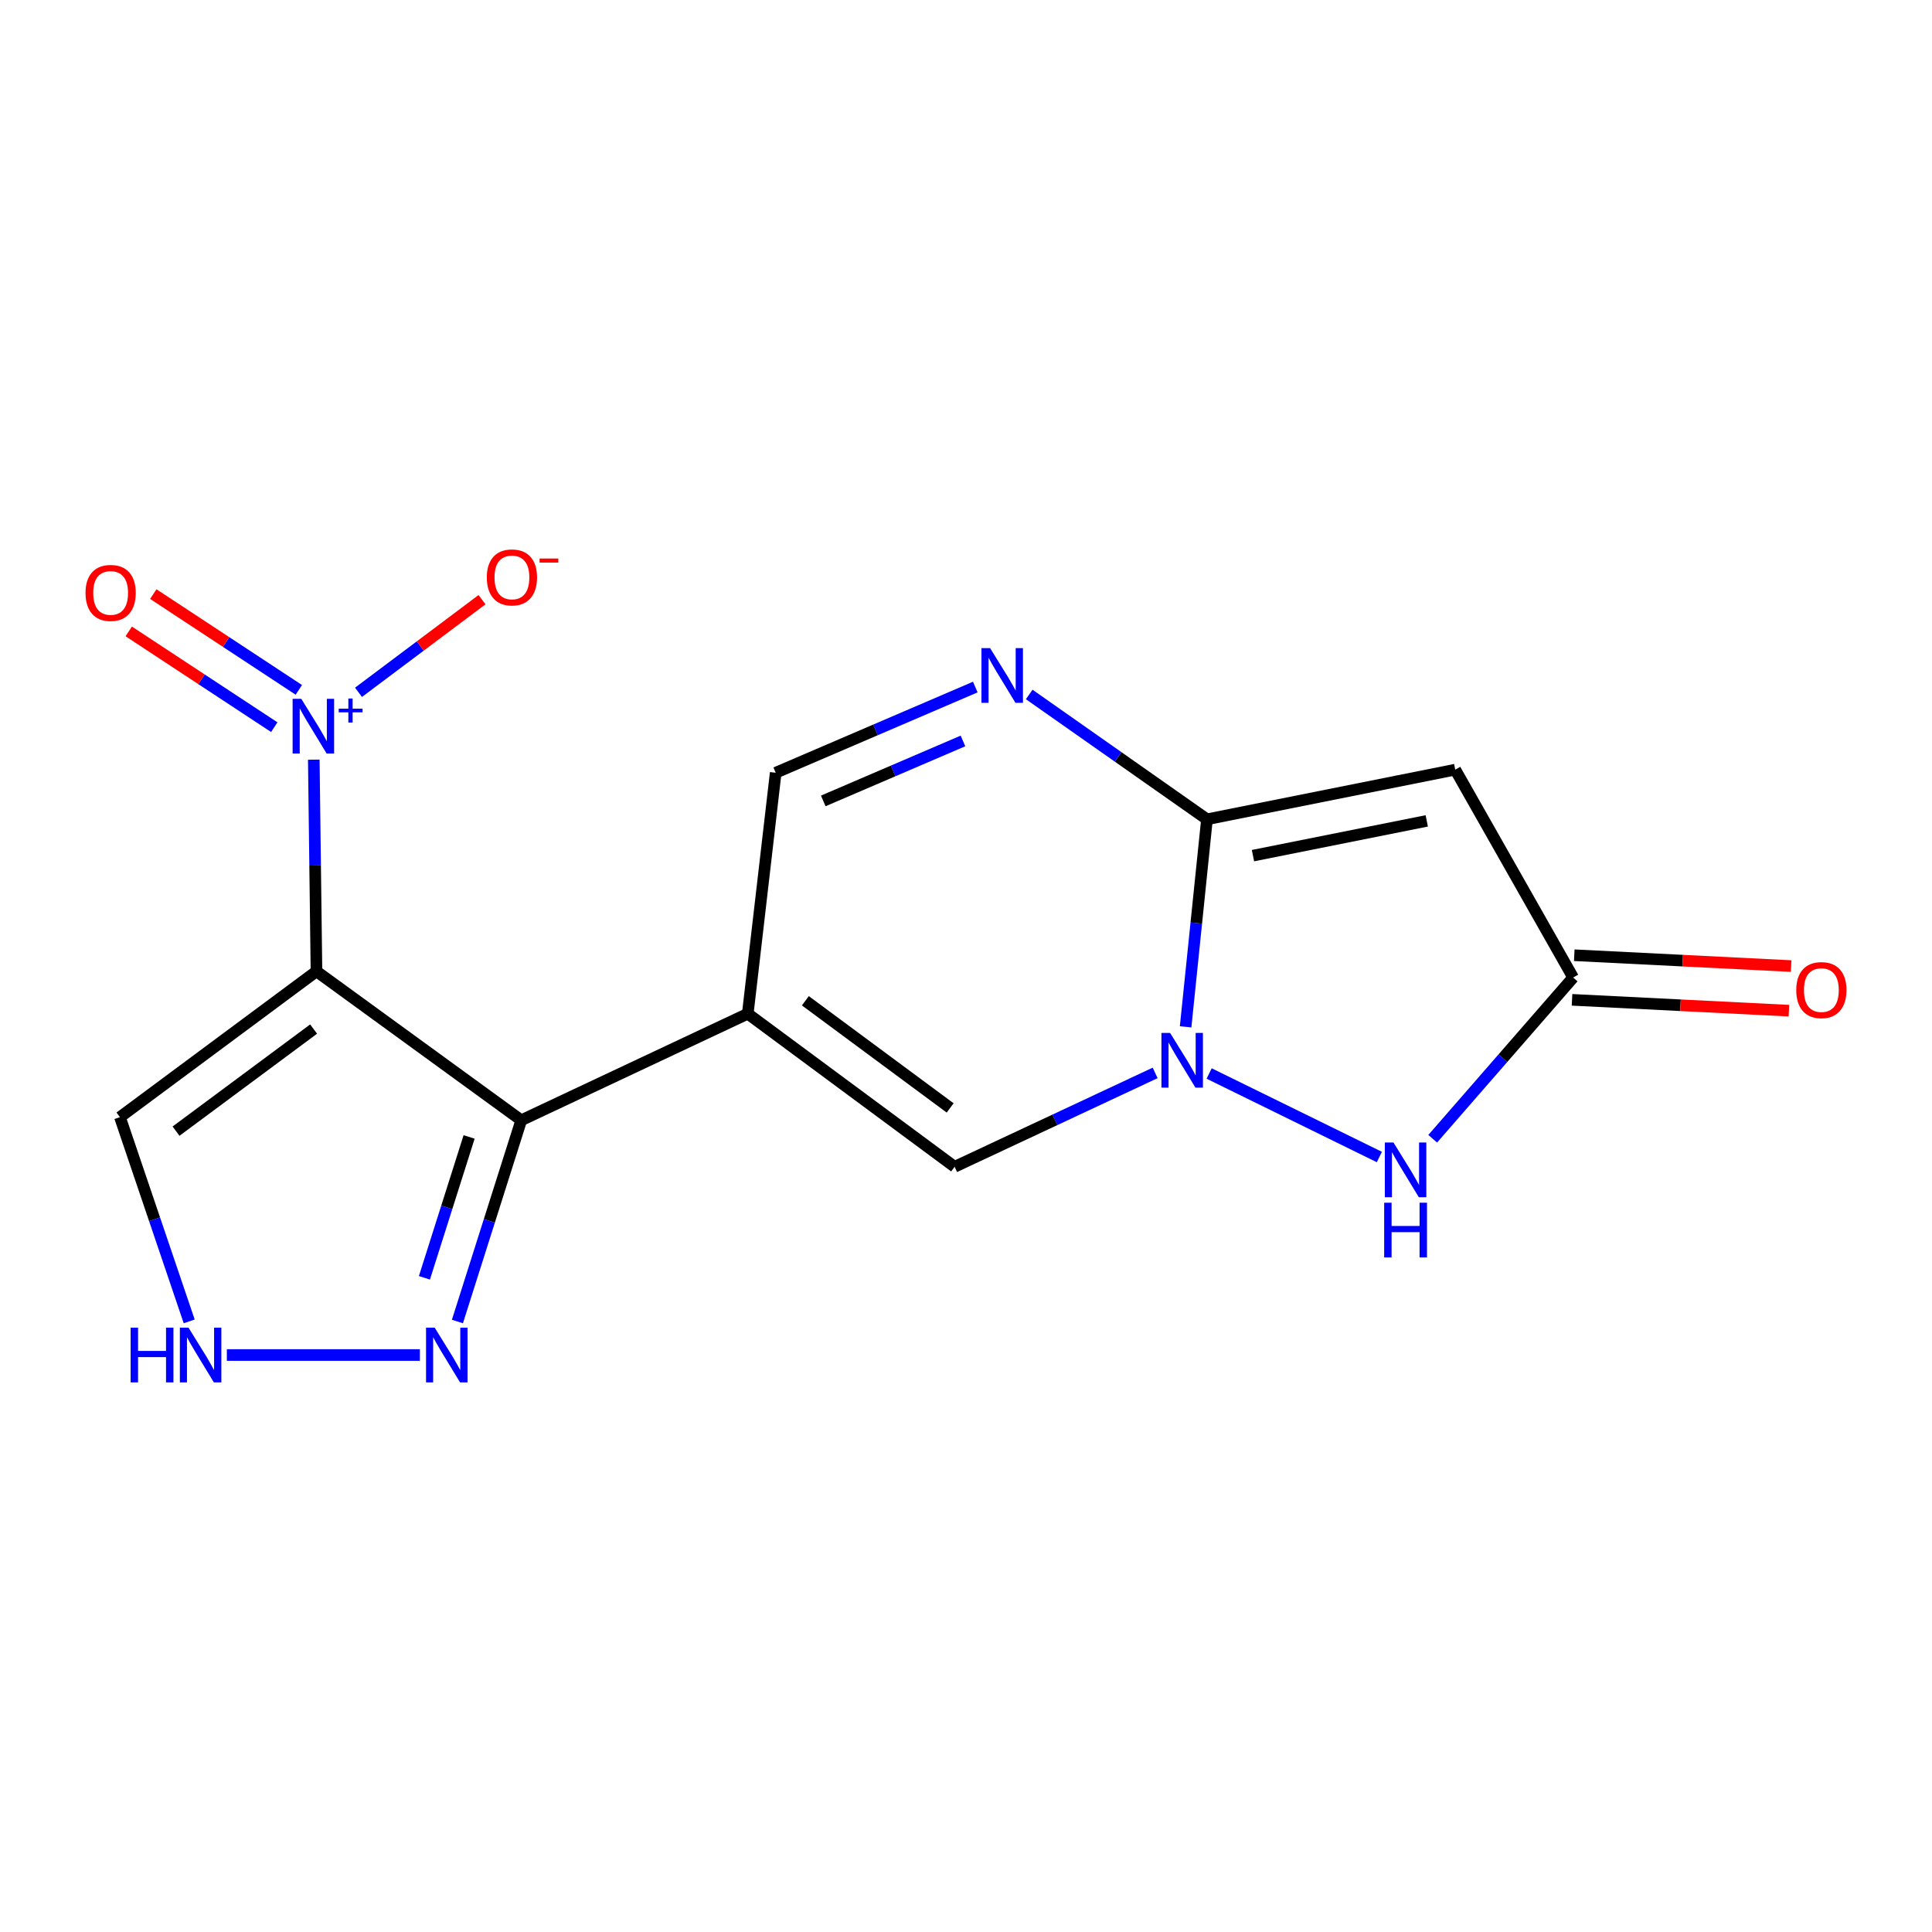 <?xml version='1.0' encoding='iso-8859-1'?>
<svg version='1.1' baseProfile='full'
              xmlns='http://www.w3.org/2000/svg'
                      xmlns:rdkit='http://www.rdkit.org/xml'
                      xmlns:xlink='http://www.w3.org/1999/xlink'
                  xml:space='preserve'
width='1000px' height='1000px' viewBox='0 0 1000 1000'>
<!-- END OF HEADER -->
<rect style='opacity:1.0;fill:#FFFFFF;stroke:none' width='1000' height='1000' x='0' y='0'> </rect>
<path class='bond-1' d='M 163.803,502.757 L 269.802,579.845' style='fill:none;fill-rule:evenodd;stroke:#000000;stroke-width:6px;stroke-linecap:butt;stroke-linejoin:miter;stroke-opacity:1' />
<path class='bond-4' d='M 163.803,502.757 L 163.11,447.975' style='fill:none;fill-rule:evenodd;stroke:#000000;stroke-width:6px;stroke-linecap:butt;stroke-linejoin:miter;stroke-opacity:1' />
<path class='bond-4' d='M 163.11,447.975 L 162.417,393.194' style='fill:none;fill-rule:evenodd;stroke:#0000FF;stroke-width:6px;stroke-linecap:butt;stroke-linejoin:miter;stroke-opacity:1' />
<path class='bond-12' d='M 163.803,502.757 L 62.081,578.239' style='fill:none;fill-rule:evenodd;stroke:#000000;stroke-width:6px;stroke-linecap:butt;stroke-linejoin:miter;stroke-opacity:1' />
<path class='bond-12' d='M 162.322,532.645 L 91.116,585.483' style='fill:none;fill-rule:evenodd;stroke:#000000;stroke-width:6px;stroke-linecap:butt;stroke-linejoin:miter;stroke-opacity:1' />
<path class='bond-0' d='M 387.04,524.694 L 269.802,579.845' style='fill:none;fill-rule:evenodd;stroke:#000000;stroke-width:6px;stroke-linecap:butt;stroke-linejoin:miter;stroke-opacity:1' />
<path class='bond-6' d='M 387.04,524.694 L 494.105,603.927' style='fill:none;fill-rule:evenodd;stroke:#000000;stroke-width:6px;stroke-linecap:butt;stroke-linejoin:miter;stroke-opacity:1' />
<path class='bond-6' d='M 416.852,517.996 L 491.797,573.459' style='fill:none;fill-rule:evenodd;stroke:#000000;stroke-width:6px;stroke-linecap:butt;stroke-linejoin:miter;stroke-opacity:1' />
<path class='bond-11' d='M 387.04,524.694 L 401.502,399.969' style='fill:none;fill-rule:evenodd;stroke:#000000;stroke-width:6px;stroke-linecap:butt;stroke-linejoin:miter;stroke-opacity:1' />
<path class='bond-10' d='M 269.802,579.845 L 253.282,631.928' style='fill:none;fill-rule:evenodd;stroke:#000000;stroke-width:6px;stroke-linecap:butt;stroke-linejoin:miter;stroke-opacity:1' />
<path class='bond-10' d='M 253.282,631.928 L 236.761,684.012' style='fill:none;fill-rule:evenodd;stroke:#0000FF;stroke-width:6px;stroke-linecap:butt;stroke-linejoin:miter;stroke-opacity:1' />
<path class='bond-10' d='M 242.81,588.48 L 231.245,624.939' style='fill:none;fill-rule:evenodd;stroke:#000000;stroke-width:6px;stroke-linecap:butt;stroke-linejoin:miter;stroke-opacity:1' />
<path class='bond-10' d='M 231.245,624.939 L 219.681,661.397' style='fill:none;fill-rule:evenodd;stroke:#0000FF;stroke-width:6px;stroke-linecap:butt;stroke-linejoin:miter;stroke-opacity:1' />
<path class='bond-2' d='M 597.903,555.338 L 546.004,579.633' style='fill:none;fill-rule:evenodd;stroke:#0000FF;stroke-width:6px;stroke-linecap:butt;stroke-linejoin:miter;stroke-opacity:1' />
<path class='bond-2' d='M 546.004,579.633 L 494.105,603.927' style='fill:none;fill-rule:evenodd;stroke:#000000;stroke-width:6px;stroke-linecap:butt;stroke-linejoin:miter;stroke-opacity:1' />
<path class='bond-8' d='M 625.854,555.639 L 713.955,598.872' style='fill:none;fill-rule:evenodd;stroke:#0000FF;stroke-width:6px;stroke-linecap:butt;stroke-linejoin:miter;stroke-opacity:1' />
<path class='bond-18' d='M 613.673,531.494 L 619.199,477.779' style='fill:none;fill-rule:evenodd;stroke:#0000FF;stroke-width:6px;stroke-linecap:butt;stroke-linejoin:miter;stroke-opacity:1' />
<path class='bond-18' d='M 619.199,477.779 L 624.725,424.064' style='fill:none;fill-rule:evenodd;stroke:#000000;stroke-width:6px;stroke-linecap:butt;stroke-linejoin:miter;stroke-opacity:1' />
<path class='bond-3' d='M 624.725,424.064 L 578.721,391.757' style='fill:none;fill-rule:evenodd;stroke:#000000;stroke-width:6px;stroke-linecap:butt;stroke-linejoin:miter;stroke-opacity:1' />
<path class='bond-3' d='M 578.721,391.757 L 532.717,359.45' style='fill:none;fill-rule:evenodd;stroke:#0000FF;stroke-width:6px;stroke-linecap:butt;stroke-linejoin:miter;stroke-opacity:1' />
<path class='bond-5' d='M 624.725,424.064 L 753.226,398.363' style='fill:none;fill-rule:evenodd;stroke:#000000;stroke-width:6px;stroke-linecap:butt;stroke-linejoin:miter;stroke-opacity:1' />
<path class='bond-5' d='M 648.534,442.878 L 738.485,424.888' style='fill:none;fill-rule:evenodd;stroke:#000000;stroke-width:6px;stroke-linecap:butt;stroke-linejoin:miter;stroke-opacity:1' />
<path class='bond-14' d='M 185.56,358.341 L 217.526,334.369' style='fill:none;fill-rule:evenodd;stroke:#0000FF;stroke-width:6px;stroke-linecap:butt;stroke-linejoin:miter;stroke-opacity:1' />
<path class='bond-14' d='M 217.526,334.369 L 249.492,310.396' style='fill:none;fill-rule:evenodd;stroke:#FF0000;stroke-width:6px;stroke-linecap:butt;stroke-linejoin:miter;stroke-opacity:1' />
<path class='bond-15' d='M 154.672,357.071 L 117.008,332.288' style='fill:none;fill-rule:evenodd;stroke:#0000FF;stroke-width:6px;stroke-linecap:butt;stroke-linejoin:miter;stroke-opacity:1' />
<path class='bond-15' d='M 117.008,332.288 L 79.344,307.505' style='fill:none;fill-rule:evenodd;stroke:#FF0000;stroke-width:6px;stroke-linecap:butt;stroke-linejoin:miter;stroke-opacity:1' />
<path class='bond-15' d='M 141.964,376.384 L 104.3,351.601' style='fill:none;fill-rule:evenodd;stroke:#0000FF;stroke-width:6px;stroke-linecap:butt;stroke-linejoin:miter;stroke-opacity:1' />
<path class='bond-15' d='M 104.3,351.601 L 66.636,326.817' style='fill:none;fill-rule:evenodd;stroke:#FF0000;stroke-width:6px;stroke-linecap:butt;stroke-linejoin:miter;stroke-opacity:1' />
<path class='bond-19' d='M 753.226,398.363 L 814.26,505.968' style='fill:none;fill-rule:evenodd;stroke:#000000;stroke-width:6px;stroke-linecap:butt;stroke-linejoin:miter;stroke-opacity:1' />
<path class='bond-7' d='M 504.809,355.615 L 453.156,377.792' style='fill:none;fill-rule:evenodd;stroke:#0000FF;stroke-width:6px;stroke-linecap:butt;stroke-linejoin:miter;stroke-opacity:1' />
<path class='bond-7' d='M 453.156,377.792 L 401.502,399.969' style='fill:none;fill-rule:evenodd;stroke:#000000;stroke-width:6px;stroke-linecap:butt;stroke-linejoin:miter;stroke-opacity:1' />
<path class='bond-7' d='M 498.434,383.512 L 462.276,399.035' style='fill:none;fill-rule:evenodd;stroke:#0000FF;stroke-width:6px;stroke-linecap:butt;stroke-linejoin:miter;stroke-opacity:1' />
<path class='bond-7' d='M 462.276,399.035 L 426.118,414.559' style='fill:none;fill-rule:evenodd;stroke:#000000;stroke-width:6px;stroke-linecap:butt;stroke-linejoin:miter;stroke-opacity:1' />
<path class='bond-9' d='M 741.567,589.414 L 777.913,547.691' style='fill:none;fill-rule:evenodd;stroke:#0000FF;stroke-width:6px;stroke-linecap:butt;stroke-linejoin:miter;stroke-opacity:1' />
<path class='bond-9' d='M 777.913,547.691 L 814.26,505.968' style='fill:none;fill-rule:evenodd;stroke:#000000;stroke-width:6px;stroke-linecap:butt;stroke-linejoin:miter;stroke-opacity:1' />
<path class='bond-16' d='M 813.682,517.513 L 869.812,520.318' style='fill:none;fill-rule:evenodd;stroke:#000000;stroke-width:6px;stroke-linecap:butt;stroke-linejoin:miter;stroke-opacity:1' />
<path class='bond-16' d='M 869.812,520.318 L 925.942,523.124' style='fill:none;fill-rule:evenodd;stroke:#FF0000;stroke-width:6px;stroke-linecap:butt;stroke-linejoin:miter;stroke-opacity:1' />
<path class='bond-16' d='M 814.837,494.423 L 870.966,497.229' style='fill:none;fill-rule:evenodd;stroke:#000000;stroke-width:6px;stroke-linecap:butt;stroke-linejoin:miter;stroke-opacity:1' />
<path class='bond-16' d='M 870.966,497.229 L 927.096,500.034' style='fill:none;fill-rule:evenodd;stroke:#FF0000;stroke-width:6px;stroke-linecap:butt;stroke-linejoin:miter;stroke-opacity:1' />
<path class='bond-17' d='M 217.333,701.359 L 117.414,701.359' style='fill:none;fill-rule:evenodd;stroke:#0000FF;stroke-width:6px;stroke-linecap:butt;stroke-linejoin:miter;stroke-opacity:1' />
<path class='bond-13' d='M 62.081,578.239 L 80.007,631.094' style='fill:none;fill-rule:evenodd;stroke:#000000;stroke-width:6px;stroke-linecap:butt;stroke-linejoin:miter;stroke-opacity:1' />
<path class='bond-13' d='M 80.007,631.094 L 97.932,683.949' style='fill:none;fill-rule:evenodd;stroke:#0000FF;stroke-width:6px;stroke-linecap:butt;stroke-linejoin:miter;stroke-opacity:1' />
<path  class='atom-3' d='M 605.634 534.629
L 614.914 549.629
Q 615.834 551.109, 617.314 553.789
Q 618.794 556.469, 618.874 556.629
L 618.874 534.629
L 622.634 534.629
L 622.634 562.949
L 618.754 562.949
L 608.794 546.549
Q 607.634 544.629, 606.394 542.429
Q 605.194 540.229, 604.834 539.549
L 604.834 562.949
L 601.154 562.949
L 601.154 534.629
L 605.634 534.629
' fill='#0000FF'/>
<path  class='atom-5' d='M 155.938 361.701
L 165.218 376.701
Q 166.138 378.181, 167.618 380.861
Q 169.098 383.541, 169.178 383.701
L 169.178 361.701
L 172.938 361.701
L 172.938 390.021
L 169.058 390.021
L 159.098 373.621
Q 157.938 371.701, 156.698 369.501
Q 155.498 367.301, 155.138 366.621
L 155.138 390.021
L 151.458 390.021
L 151.458 361.701
L 155.938 361.701
' fill='#0000FF'/>
<path  class='atom-5' d='M 175.314 366.806
L 180.304 366.806
L 180.304 361.552
L 182.521 361.552
L 182.521 366.806
L 187.643 366.806
L 187.643 368.707
L 182.521 368.707
L 182.521 373.987
L 180.304 373.987
L 180.304 368.707
L 175.314 368.707
L 175.314 366.806
' fill='#0000FF'/>
<path  class='atom-8' d='M 512.479 335.474
L 521.759 350.474
Q 522.679 351.954, 524.159 354.634
Q 525.639 357.314, 525.719 357.474
L 525.719 335.474
L 529.479 335.474
L 529.479 363.794
L 525.599 363.794
L 515.639 347.394
Q 514.479 345.474, 513.239 343.274
Q 512.039 341.074, 511.679 340.394
L 511.679 363.794
L 507.999 363.794
L 507.999 335.474
L 512.479 335.474
' fill='#0000FF'/>
<path  class='atom-9' d='M 721.266 591.372
L 730.546 606.372
Q 731.466 607.852, 732.946 610.532
Q 734.426 613.212, 734.506 613.372
L 734.506 591.372
L 738.266 591.372
L 738.266 619.692
L 734.386 619.692
L 724.426 603.292
Q 723.266 601.372, 722.026 599.172
Q 720.826 596.972, 720.466 596.292
L 720.466 619.692
L 716.786 619.692
L 716.786 591.372
L 721.266 591.372
' fill='#0000FF'/>
<path  class='atom-9' d='M 716.446 622.524
L 720.286 622.524
L 720.286 634.564
L 734.766 634.564
L 734.766 622.524
L 738.606 622.524
L 738.606 650.844
L 734.766 650.844
L 734.766 637.764
L 720.286 637.764
L 720.286 650.844
L 716.446 650.844
L 716.446 622.524
' fill='#0000FF'/>
<path  class='atom-11' d='M 224.998 687.199
L 234.278 702.199
Q 235.198 703.679, 236.678 706.359
Q 238.158 709.039, 238.238 709.199
L 238.238 687.199
L 241.998 687.199
L 241.998 715.519
L 238.118 715.519
L 228.158 699.119
Q 226.998 697.199, 225.758 694.999
Q 224.558 692.799, 224.198 692.119
L 224.198 715.519
L 220.518 715.519
L 220.518 687.199
L 224.998 687.199
' fill='#0000FF'/>
<path  class='atom-14' d='M 67.616 687.199
L 71.456 687.199
L 71.456 699.239
L 85.936 699.239
L 85.936 687.199
L 89.776 687.199
L 89.776 715.519
L 85.936 715.519
L 85.936 702.439
L 71.456 702.439
L 71.456 715.519
L 67.616 715.519
L 67.616 687.199
' fill='#0000FF'/>
<path  class='atom-14' d='M 97.576 687.199
L 106.856 702.199
Q 107.776 703.679, 109.256 706.359
Q 110.736 709.039, 110.816 709.199
L 110.816 687.199
L 114.576 687.199
L 114.576 715.519
L 110.696 715.519
L 100.736 699.119
Q 99.576 697.199, 98.336 694.999
Q 97.136 692.799, 96.776 692.119
L 96.776 715.519
L 93.096 715.519
L 93.096 687.199
L 97.576 687.199
' fill='#0000FF'/>
<path  class='atom-15' d='M 251.973 298.866
Q 251.973 292.066, 255.333 288.266
Q 258.693 284.466, 264.973 284.466
Q 271.253 284.466, 274.613 288.266
Q 277.973 292.066, 277.973 298.866
Q 277.973 305.746, 274.573 309.666
Q 271.173 313.546, 264.973 313.546
Q 258.733 313.546, 255.333 309.666
Q 251.973 305.786, 251.973 298.866
M 264.973 310.346
Q 269.293 310.346, 271.613 307.466
Q 273.973 304.546, 273.973 298.866
Q 273.973 293.306, 271.613 290.506
Q 269.293 287.666, 264.973 287.666
Q 260.653 287.666, 258.293 290.466
Q 255.973 293.266, 255.973 298.866
Q 255.973 304.586, 258.293 307.466
Q 260.653 310.346, 264.973 310.346
' fill='#FF0000'/>
<path  class='atom-15' d='M 279.293 289.089
L 288.982 289.089
L 288.982 291.201
L 279.293 291.201
L 279.293 289.089
' fill='#FF0000'/>
<path  class='atom-16' d='M 44.265 306.894
Q 44.265 300.094, 47.625 296.294
Q 50.985 292.494, 57.265 292.494
Q 63.545 292.494, 66.905 296.294
Q 70.265 300.094, 70.265 306.894
Q 70.265 313.774, 66.865 317.694
Q 63.465 321.574, 57.265 321.574
Q 51.025 321.574, 47.625 317.694
Q 44.265 313.814, 44.265 306.894
M 57.265 318.374
Q 61.585 318.374, 63.905 315.494
Q 66.265 312.574, 66.265 306.894
Q 66.265 301.334, 63.905 298.534
Q 61.585 295.694, 57.265 295.694
Q 52.945 295.694, 50.585 298.494
Q 48.265 301.294, 48.265 306.894
Q 48.265 312.614, 50.585 315.494
Q 52.945 318.374, 57.265 318.374
' fill='#FF0000'/>
<path  class='atom-17' d='M 929.735 512.47
Q 929.735 505.67, 933.095 501.87
Q 936.455 498.07, 942.735 498.07
Q 949.015 498.07, 952.375 501.87
Q 955.735 505.67, 955.735 512.47
Q 955.735 519.35, 952.335 523.27
Q 948.935 527.15, 942.735 527.15
Q 936.495 527.15, 933.095 523.27
Q 929.735 519.39, 929.735 512.47
M 942.735 523.95
Q 947.055 523.95, 949.375 521.07
Q 951.735 518.15, 951.735 512.47
Q 951.735 506.91, 949.375 504.11
Q 947.055 501.27, 942.735 501.27
Q 938.415 501.27, 936.055 504.07
Q 933.735 506.87, 933.735 512.47
Q 933.735 518.19, 936.055 521.07
Q 938.415 523.95, 942.735 523.95
' fill='#FF0000'/>
</svg>
